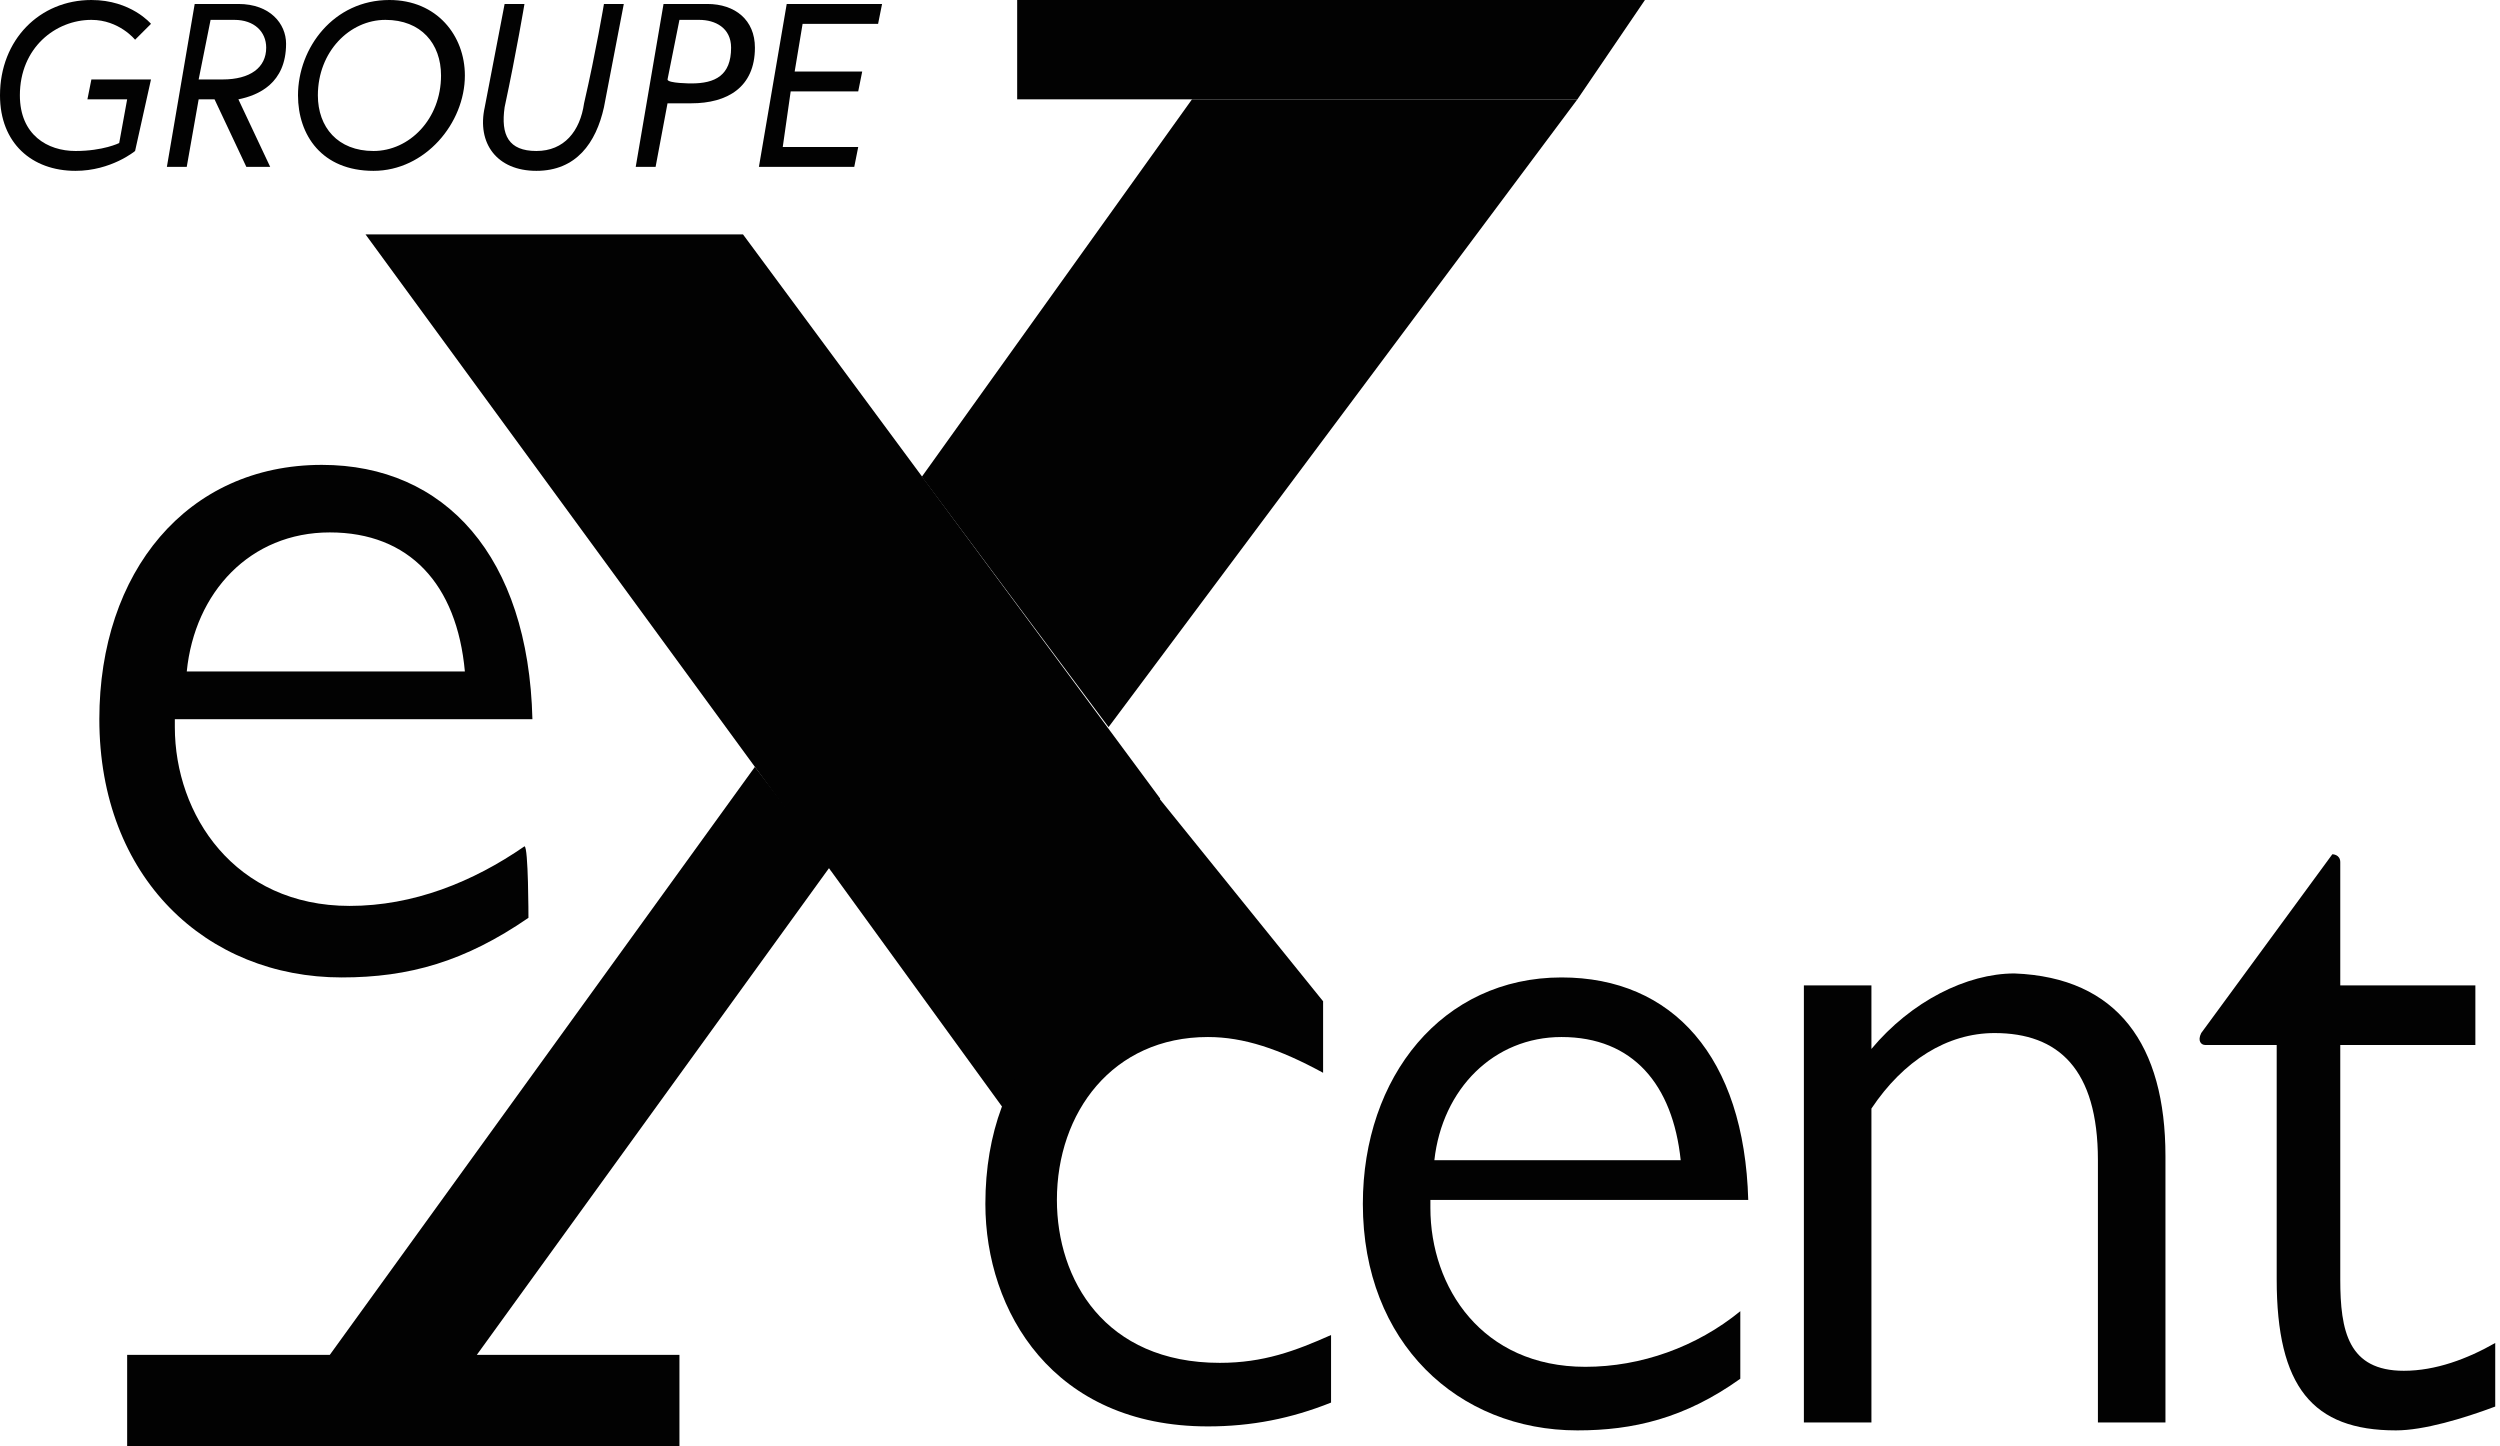 <svg xmlns="http://www.w3.org/2000/svg" width="121" height="70" viewBox="0 0 121 70" fill="none"><path d="M40.192 42.115L48.846 54.038L53.461 50.192L60.384 49.038H63.846L64.038 48.462L55.961 38.462L40.192 42.115Z" fill="#020202"></path><path d="M40.192 42.115L51.346 46.346L56.154 38.654L35.962 11.346H17.692L40.192 42.115Z" fill="#020202"></path><path d="M44.615 23.077L53.654 35.192L76.346 4.808H57.692L44.615 23.077Z" fill="#020202"></path><path d="M76.346 4.808L79.615 0H49.231V4.808H76.346Z" fill="#020202"></path><path d="M36.538 37.115L15.961 65.577H6.154V70H32.885V65.577H23.077L40.192 41.923L36.538 37.115Z" fill="#020202"></path><path d="M6.538 1.923C6.538 1.923 5.769 0.962 4.423 0.962C2.692 0.962 0.962 2.308 0.962 4.615C0.962 6.538 2.308 7.308 3.654 7.308C5 7.308 5.769 6.923 5.769 6.923L6.154 4.808H4.231L4.423 3.846H7.308L6.538 7.308C6.538 7.308 5.385 8.269 3.654 8.269C1.538 8.269 0 6.923 0 4.615C0 1.923 1.923 0 4.423 0C6.346 0 7.308 1.154 7.308 1.154L6.538 1.923Z" fill="#020202"></path><path d="M9.423 0.192H11.538C13.077 0.192 13.846 1.154 13.846 2.115C13.846 4.038 12.5 4.615 11.538 4.808L13.077 8.077H11.923L10.384 4.808H9.615L9.038 8.077H8.077L9.423 0.192ZM12.884 2.308C12.884 1.538 12.308 0.962 11.346 0.962H10.192L9.615 3.846H10.769C12.115 3.846 12.884 3.269 12.884 2.308Z" fill="#020202"></path><path d="M22.5 3.654C22.5 5.962 20.577 8.269 18.077 8.269C15.577 8.269 14.423 6.538 14.423 4.615C14.423 2.308 16.154 0 18.846 0C21.154 0 22.5 1.731 22.5 3.654ZM21.346 3.654C21.346 2.115 20.385 0.962 18.654 0.962C16.923 0.962 15.385 2.5 15.385 4.615C15.385 6.154 16.346 7.308 18.077 7.308C19.808 7.308 21.346 5.769 21.346 3.654Z" fill="#020202"></path><path d="M29.231 0.192H30.192L29.231 5.192C28.846 6.923 27.884 8.269 25.961 8.269C24.038 8.269 23.077 6.923 23.461 5.192L24.423 0.192H25.384C25.384 0.192 25 2.5 24.423 5.192C24.231 6.538 24.615 7.308 25.961 7.308C27.308 7.308 28.077 6.346 28.269 5C28.846 2.5 29.231 0.192 29.231 0.192Z" fill="#020202"></path><path d="M32.115 0.192H34.231C35.577 0.192 36.538 0.962 36.538 2.308C36.538 4.231 35.192 5 33.462 5H32.308L31.731 8.077H30.769L32.115 0.192ZM33.462 4.038C34.615 4.038 35.385 3.654 35.385 2.308C35.385 1.346 34.615 0.962 33.846 0.962H32.885L32.308 3.846C32.308 4.038 33.462 4.038 33.462 4.038Z" fill="#020202"></path><path d="M38.462 3.462H41.731L41.538 4.423H38.269L37.885 7.115H41.538L41.346 8.077H36.731L38.077 0.192H42.692L42.5 1.154H38.846L38.462 3.462Z" fill="#020202"></path><path d="M64.038 48.462V51.923C61.923 50.769 60.192 50.192 58.462 50.192C53.846 50.192 51.154 53.846 51.154 58.077C51.154 61.923 53.462 65.962 59.038 65.962C61.154 65.962 62.692 65.385 64.423 64.615V67.885C62.5 68.654 60.577 69.038 58.462 69.038C50.962 69.038 47.692 63.462 47.692 58.269C47.692 51.346 52.115 47.115 58.077 47.115C60.192 47.308 61.731 47.692 64.038 48.462Z" fill="#020202"></path><path d="M84.231 66.731C81.539 68.654 79.039 69.231 76.346 69.231C70.577 69.231 65.962 65 65.962 58.269C65.962 52.115 69.808 47.308 75.577 47.308C80.962 47.308 84.423 51.154 84.615 58.077H69.231V58.462C69.231 62.308 71.731 66.154 76.731 66.154C79.423 66.154 82.115 65.192 84.231 63.462V66.731ZM81.346 56.154C80.962 52.5 79.039 50.192 75.577 50.192C72.308 50.192 69.808 52.692 69.423 56.154C69.231 56.154 81.346 56.154 81.346 56.154Z" fill="#020202"></path><path d="M104.808 55.962V68.846H101.539V56.154C101.539 51.731 99.615 50 96.538 50C94.231 50 92.115 51.346 90.577 53.654V68.846H87.308V47.692H90.577V50.769C92.5 48.462 95.192 47.115 97.5 47.115C102.5 47.308 104.808 50.577 104.808 55.962Z" fill="#020202"></path><path d="M113.269 41.731V47.692H119.808V50.577H113.269V61.923C113.269 64.423 113.654 66.346 116.346 66.346C117.885 66.346 119.423 65.769 120.769 65V68.077C119.231 68.654 117.308 69.231 115.962 69.231C111.923 69.231 110.192 67.115 110.192 61.923V50.577H106.731C106.539 50.577 106.346 50.385 106.539 50L112.885 41.346C112.885 41.346 113.269 41.346 113.269 41.731Z" fill="#020202"></path><path d="M25.577 44.423C22.5 46.538 19.808 47.308 16.538 47.308C10 47.308 4.808 42.5 4.808 34.808C4.808 27.692 9.039 22.5 15.577 22.5C21.538 22.5 25.577 26.923 25.769 34.808H8.462V35.192C8.462 39.423 11.346 43.846 16.923 43.846C20 43.846 22.885 42.692 25.385 40.962C25.577 40.962 25.577 44.423 25.577 44.423ZM22.5 32.5C22.115 28.269 19.808 25.769 15.962 25.769C12.115 25.769 9.423 28.654 9.039 32.5C8.846 32.5 22.5 32.5 22.5 32.5Z" fill="#020202"></path></svg>